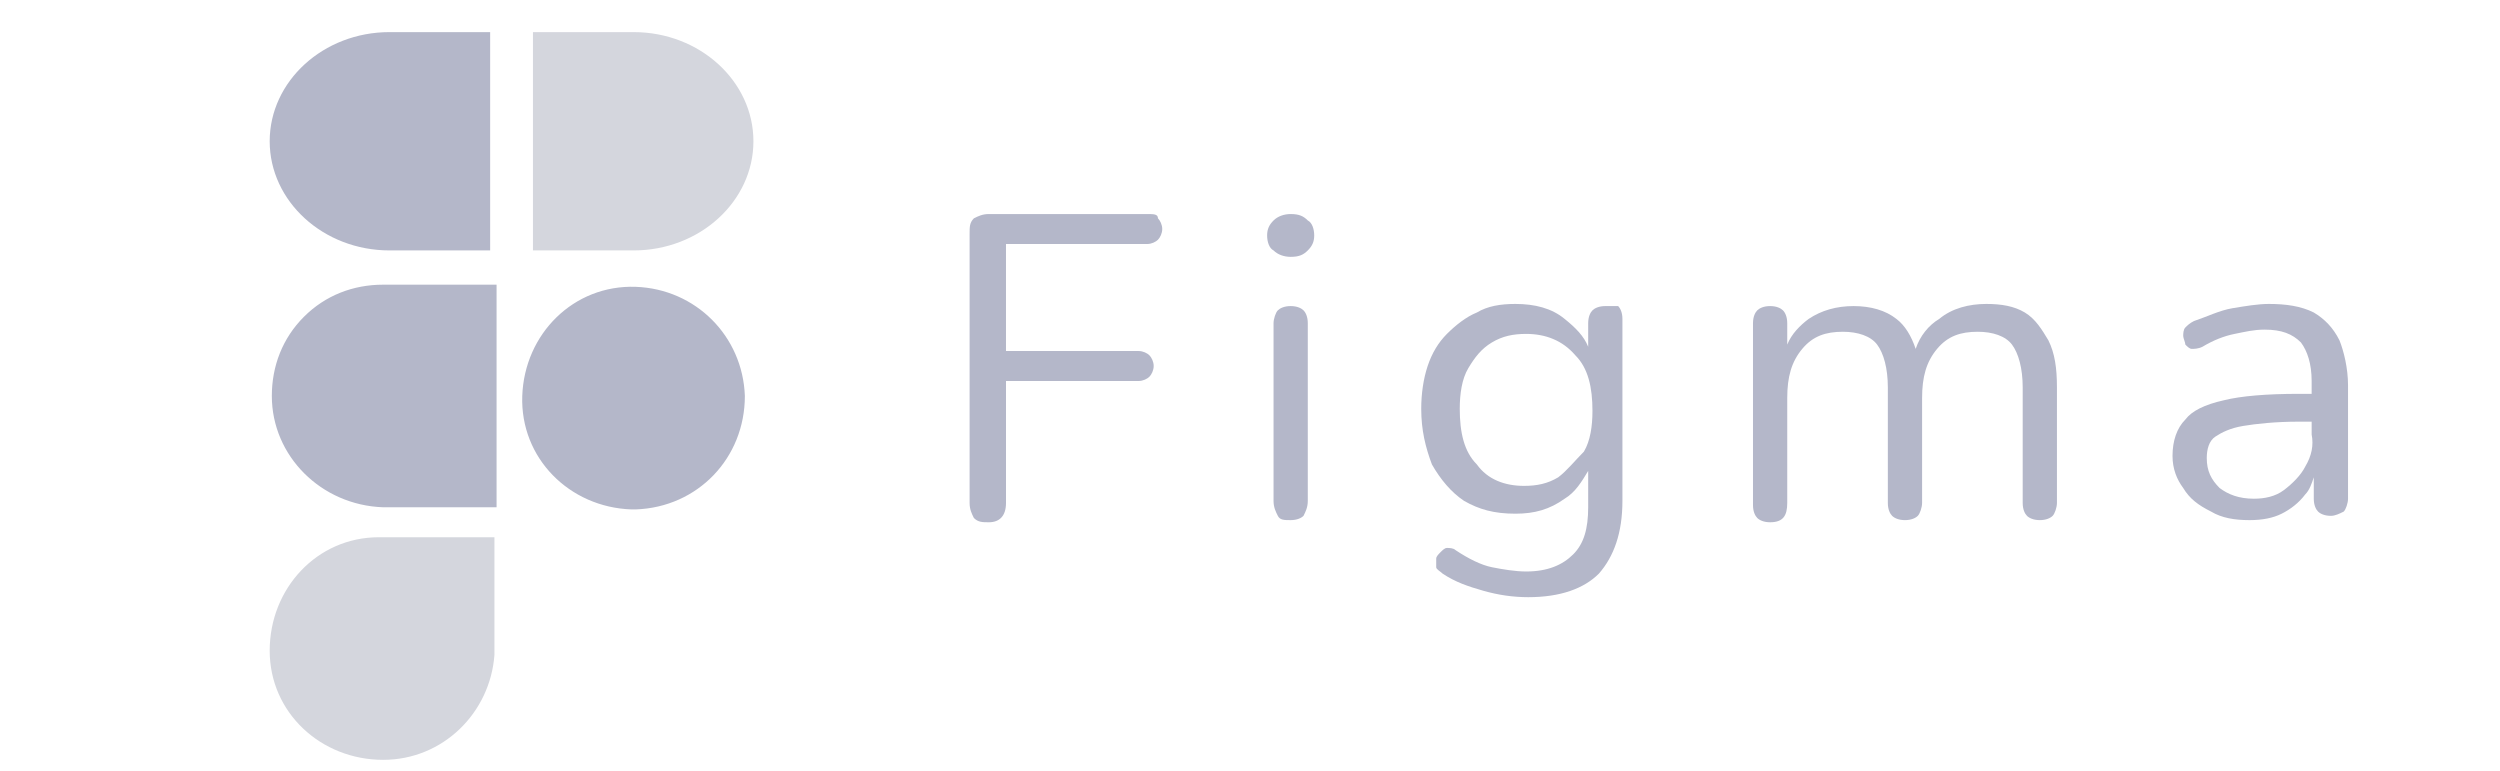 <?xml version="1.0" encoding="utf-8"?>
<!-- Generator: Adobe Illustrator 26.5.0, SVG Export Plug-In . SVG Version: 6.00 Build 0)  -->
<svg version="1.1" id="Capa_1" xmlns:v="https://vecta.io/nano"
	 xmlns="http://www.w3.org/2000/svg" xmlns:xlink="http://www.w3.org/1999/xlink" x="0px" y="0px" viewBox="0 0 116.8 36"
	 style="enable-background:new 0 0 116.8 36;" xml:space="preserve">
<style type="text/css">
	.st0{fill-rule:evenodd;clip-rule:evenodd;fill:#B4B7C9;}
	.st1{fill-rule:evenodd;clip-rule:evenodd;fill:#D4D6DD;}
	.st2{fill:#B4B7C9;}
	.st3{fill:#D4D6DD;}
</style>
<path class="st0" d="M17.9,23.7h5.3V13.3h-5.3c-1.4,0-2.7,0.5-3.7,1.5s-1.5,2.3-1.5,3.7C12.7,21.3,15,23.6,17.9,23.7z M29.7,13.4
	c-2.9-0.1-5.2,2.2-5.3,5.1s2.2,5.2,5.1,5.3c0.1,0,0.1,0,0.2,0c2.9-0.1,5.1-2.4,5.1-5.3C34.7,15.7,32.5,13.5,29.7,13.4z"/>
<path class="st1" d="M23.1,25.1h-5.4l0,0c-2.9,0-5.1,2.4-5.1,5.3s2.4,5.1,5.3,5.1c2.8,0,5-2.2,5.2-4.9v-0.1c0-0.1,0-0.1,0-0.2
	s0-0.1,0-0.2V25.1z"/>
<path class="st2" d="M22.9,1.5h-4.7c-3.1,0-5.6,2.3-5.6,5.1s2.5,5.1,5.6,5.1h4.7V1.5z"/>
<path class="st3" d="M24.9,11.7h4.7c3.1,0,5.6-2.3,5.6-5.1s-2.5-5.1-5.6-5.1h-4.7V11.7z"/>
<g>
	<g>
		<path class="st2" d="M53.6,10h-7.4c-0.3,0-0.5,0.1-0.7,0.2c-0.2,0.2-0.2,0.4-0.2,0.7v12.6c0,0.3,0.1,0.5,0.2,0.7
			c0.2,0.2,0.4,0.2,0.7,0.2c0.5,0,0.8-0.3,0.8-0.9v-5.7h6.2c0.2,0,0.4-0.1,0.5-0.2s0.2-0.3,0.2-0.5s-0.1-0.4-0.2-0.5
			s-0.3-0.2-0.5-0.2H47v-5h6.6c0.2,0,0.4-0.1,0.5-0.2c0.1-0.1,0.2-0.3,0.2-0.5s-0.1-0.4-0.2-0.5C54.1,10,53.9,10,53.6,10z"/>
	</g>
	<g>
		<path class="st2" d="M60.3,14.3c-0.3,0-0.5,0.1-0.6,0.2c-0.1,0.1-0.2,0.4-0.2,0.6v8.3c0,0.3,0.1,0.5,0.2,0.7s0.3,0.2,0.6,0.2
			s0.5-0.1,0.6-0.2c0.1-0.2,0.2-0.4,0.2-0.7v-8.3c0-0.3-0.1-0.5-0.2-0.6C60.8,14.4,60.6,14.3,60.3,14.3z"/>
	</g>
	<g>
		<path class="st2" d="M60.3,10c-0.3,0-0.6,0.1-0.8,0.3c-0.2,0.2-0.3,0.4-0.3,0.7s0.1,0.6,0.3,0.7c0.2,0.2,0.5,0.3,0.8,0.3
			c0.4,0,0.6-0.1,0.8-0.3c0.2-0.2,0.3-0.4,0.3-0.7s-0.1-0.6-0.3-0.7C60.9,10.1,60.7,10,60.3,10z"/>
	</g>
	<g>
		<path class="st2" d="M75,14.3c-0.3,0-0.5,0.1-0.6,0.2s-0.2,0.3-0.2,0.6v1.1c-0.2-0.5-0.6-0.9-1.1-1.3c-0.6-0.5-1.4-0.7-2.3-0.7
			c-0.7,0-1.3,0.1-1.8,0.4c-0.5,0.2-1,0.6-1.4,1s-0.7,0.9-0.9,1.5c-0.2,0.6-0.3,1.3-0.3,2c0,1,0.2,1.8,0.5,2.6
			c0.4,0.7,0.9,1.3,1.5,1.7c0.7,0.4,1.4,0.6,2.4,0.6c0.9,0,1.6-0.2,2.3-0.7c0.5-0.3,0.8-0.8,1.1-1.3v1.7c0,1-0.2,1.7-0.7,2.2
			s-1.2,0.8-2.2,0.8c-0.5,0-1.1-0.1-1.6-0.2s-1.1-0.4-1.7-0.8c-0.1-0.1-0.3-0.1-0.4-0.1s-0.2,0.1-0.3,0.2c-0.1,0.1-0.2,0.2-0.2,0.3
			c0,0.1,0,0.3,0,0.4s0.2,0.2,0.3,0.3c0.6,0.4,1.2,0.6,1.9,0.8c0.7,0.2,1.4,0.3,2.1,0.3c1.5,0,2.6-0.4,3.3-1.1
			c0.7-0.8,1.1-1.9,1.1-3.4v-8.5c0-0.3-0.1-0.5-0.2-0.6C75.5,14.3,75.3,14.3,75,14.3z M72.8,22.3c-0.5,0.3-1,0.4-1.6,0.4
			c-0.9,0-1.7-0.3-2.2-1c-0.6-0.6-0.8-1.5-0.8-2.6c0-0.7,0.1-1.4,0.4-1.9s0.6-0.9,1.1-1.2s1-0.4,1.6-0.4c0.9,0,1.7,0.3,2.3,1
			c0.6,0.6,0.8,1.5,0.8,2.6c0,0.7-0.1,1.4-0.4,1.9C73.6,21.5,73.2,22,72.8,22.3z"/>
	</g>
	<g>
		<path class="st2" d="M94.6,14.6c-0.5-0.3-1.1-0.4-1.8-0.4c-0.8,0-1.6,0.2-2.2,0.7c-0.5,0.3-0.9,0.8-1.1,1.4
			c-0.2-0.6-0.5-1.1-0.9-1.4c-0.5-0.4-1.2-0.6-2-0.6s-1.5,0.2-2.1,0.6c-0.4,0.3-0.8,0.7-1,1.2v-1c0-0.3-0.1-0.5-0.2-0.6
			s-0.3-0.2-0.6-0.2c-0.3,0-0.5,0.1-0.6,0.2c-0.1,0.1-0.2,0.3-0.2,0.6v8.5c0,0.3,0.1,0.5,0.2,0.6s0.3,0.2,0.6,0.2
			c0.6,0,0.8-0.3,0.8-0.9v-4.9c0-1,0.2-1.7,0.7-2.3c0.5-0.6,1.1-0.8,1.9-0.8c0.7,0,1.3,0.2,1.6,0.6c0.3,0.4,0.5,1.1,0.5,2v5.4
			c0,0.3,0.1,0.5,0.2,0.6s0.3,0.2,0.6,0.2c0.3,0,0.5-0.1,0.6-0.2s0.2-0.4,0.2-0.6v-4.9c0-1,0.2-1.7,0.7-2.3c0.5-0.6,1.1-0.8,1.9-0.8
			c0.7,0,1.3,0.2,1.6,0.6c0.3,0.4,0.5,1.1,0.5,2v5.4c0,0.3,0.1,0.5,0.2,0.6s0.3,0.2,0.6,0.2c0.3,0,0.5-0.1,0.6-0.2s0.2-0.4,0.2-0.6
			v-5.4c0-0.9-0.1-1.6-0.4-2.2C95.4,15.4,95.1,14.9,94.6,14.6z"/>
	</g>
	<g>
		<path class="st2" d="M109.3,15.9c-0.3-0.6-0.7-1-1.2-1.3c-0.6-0.3-1.3-0.4-2.1-0.4c-0.5,0-1.1,0.1-1.7,0.2
			c-0.6,0.1-1.2,0.4-1.8,0.6c-0.2,0.1-0.3,0.2-0.4,0.3s-0.1,0.3-0.1,0.4c0,0.1,0.1,0.3,0.1,0.4c0.1,0.1,0.2,0.2,0.3,0.2
			c0.1,0,0.3,0,0.5-0.1c0.5-0.3,1-0.5,1.5-0.6s0.9-0.2,1.4-0.2c0.8,0,1.3,0.2,1.7,0.6c0.3,0.4,0.5,1,0.5,1.8v0.6h-0.6
			c-1.5,0-2.7,0.1-3.5,0.3c-0.9,0.2-1.5,0.5-1.8,0.9c-0.4,0.4-0.6,1-0.6,1.7c0,0.6,0.2,1.1,0.5,1.5c0.3,0.5,0.7,0.8,1.3,1.1
			c0.5,0.3,1.1,0.4,1.8,0.4c0.6,0,1.1-0.1,1.5-0.3c0.4-0.2,0.8-0.5,1.1-0.9c0.2-0.2,0.3-0.5,0.4-0.8v1c0,0.3,0.1,0.5,0.2,0.6
			s0.3,0.2,0.6,0.2c0.2,0,0.4-0.1,0.6-0.2c0.1-0.1,0.2-0.4,0.2-0.6V18C109.7,17.2,109.5,16.4,109.3,15.9z M107.7,21.8
			c-0.2,0.4-0.6,0.8-1,1.1c-0.4,0.3-0.9,0.4-1.4,0.4c-0.7,0-1.2-0.2-1.6-0.5c-0.4-0.4-0.6-0.8-0.6-1.4c0-0.4,0.1-0.8,0.4-1
			s0.7-0.4,1.3-0.5c0.6-0.1,1.5-0.2,2.6-0.2h0.6v0.6C108.1,20.8,108,21.3,107.7,21.8z"/>
	</g>
</g>
</svg>
